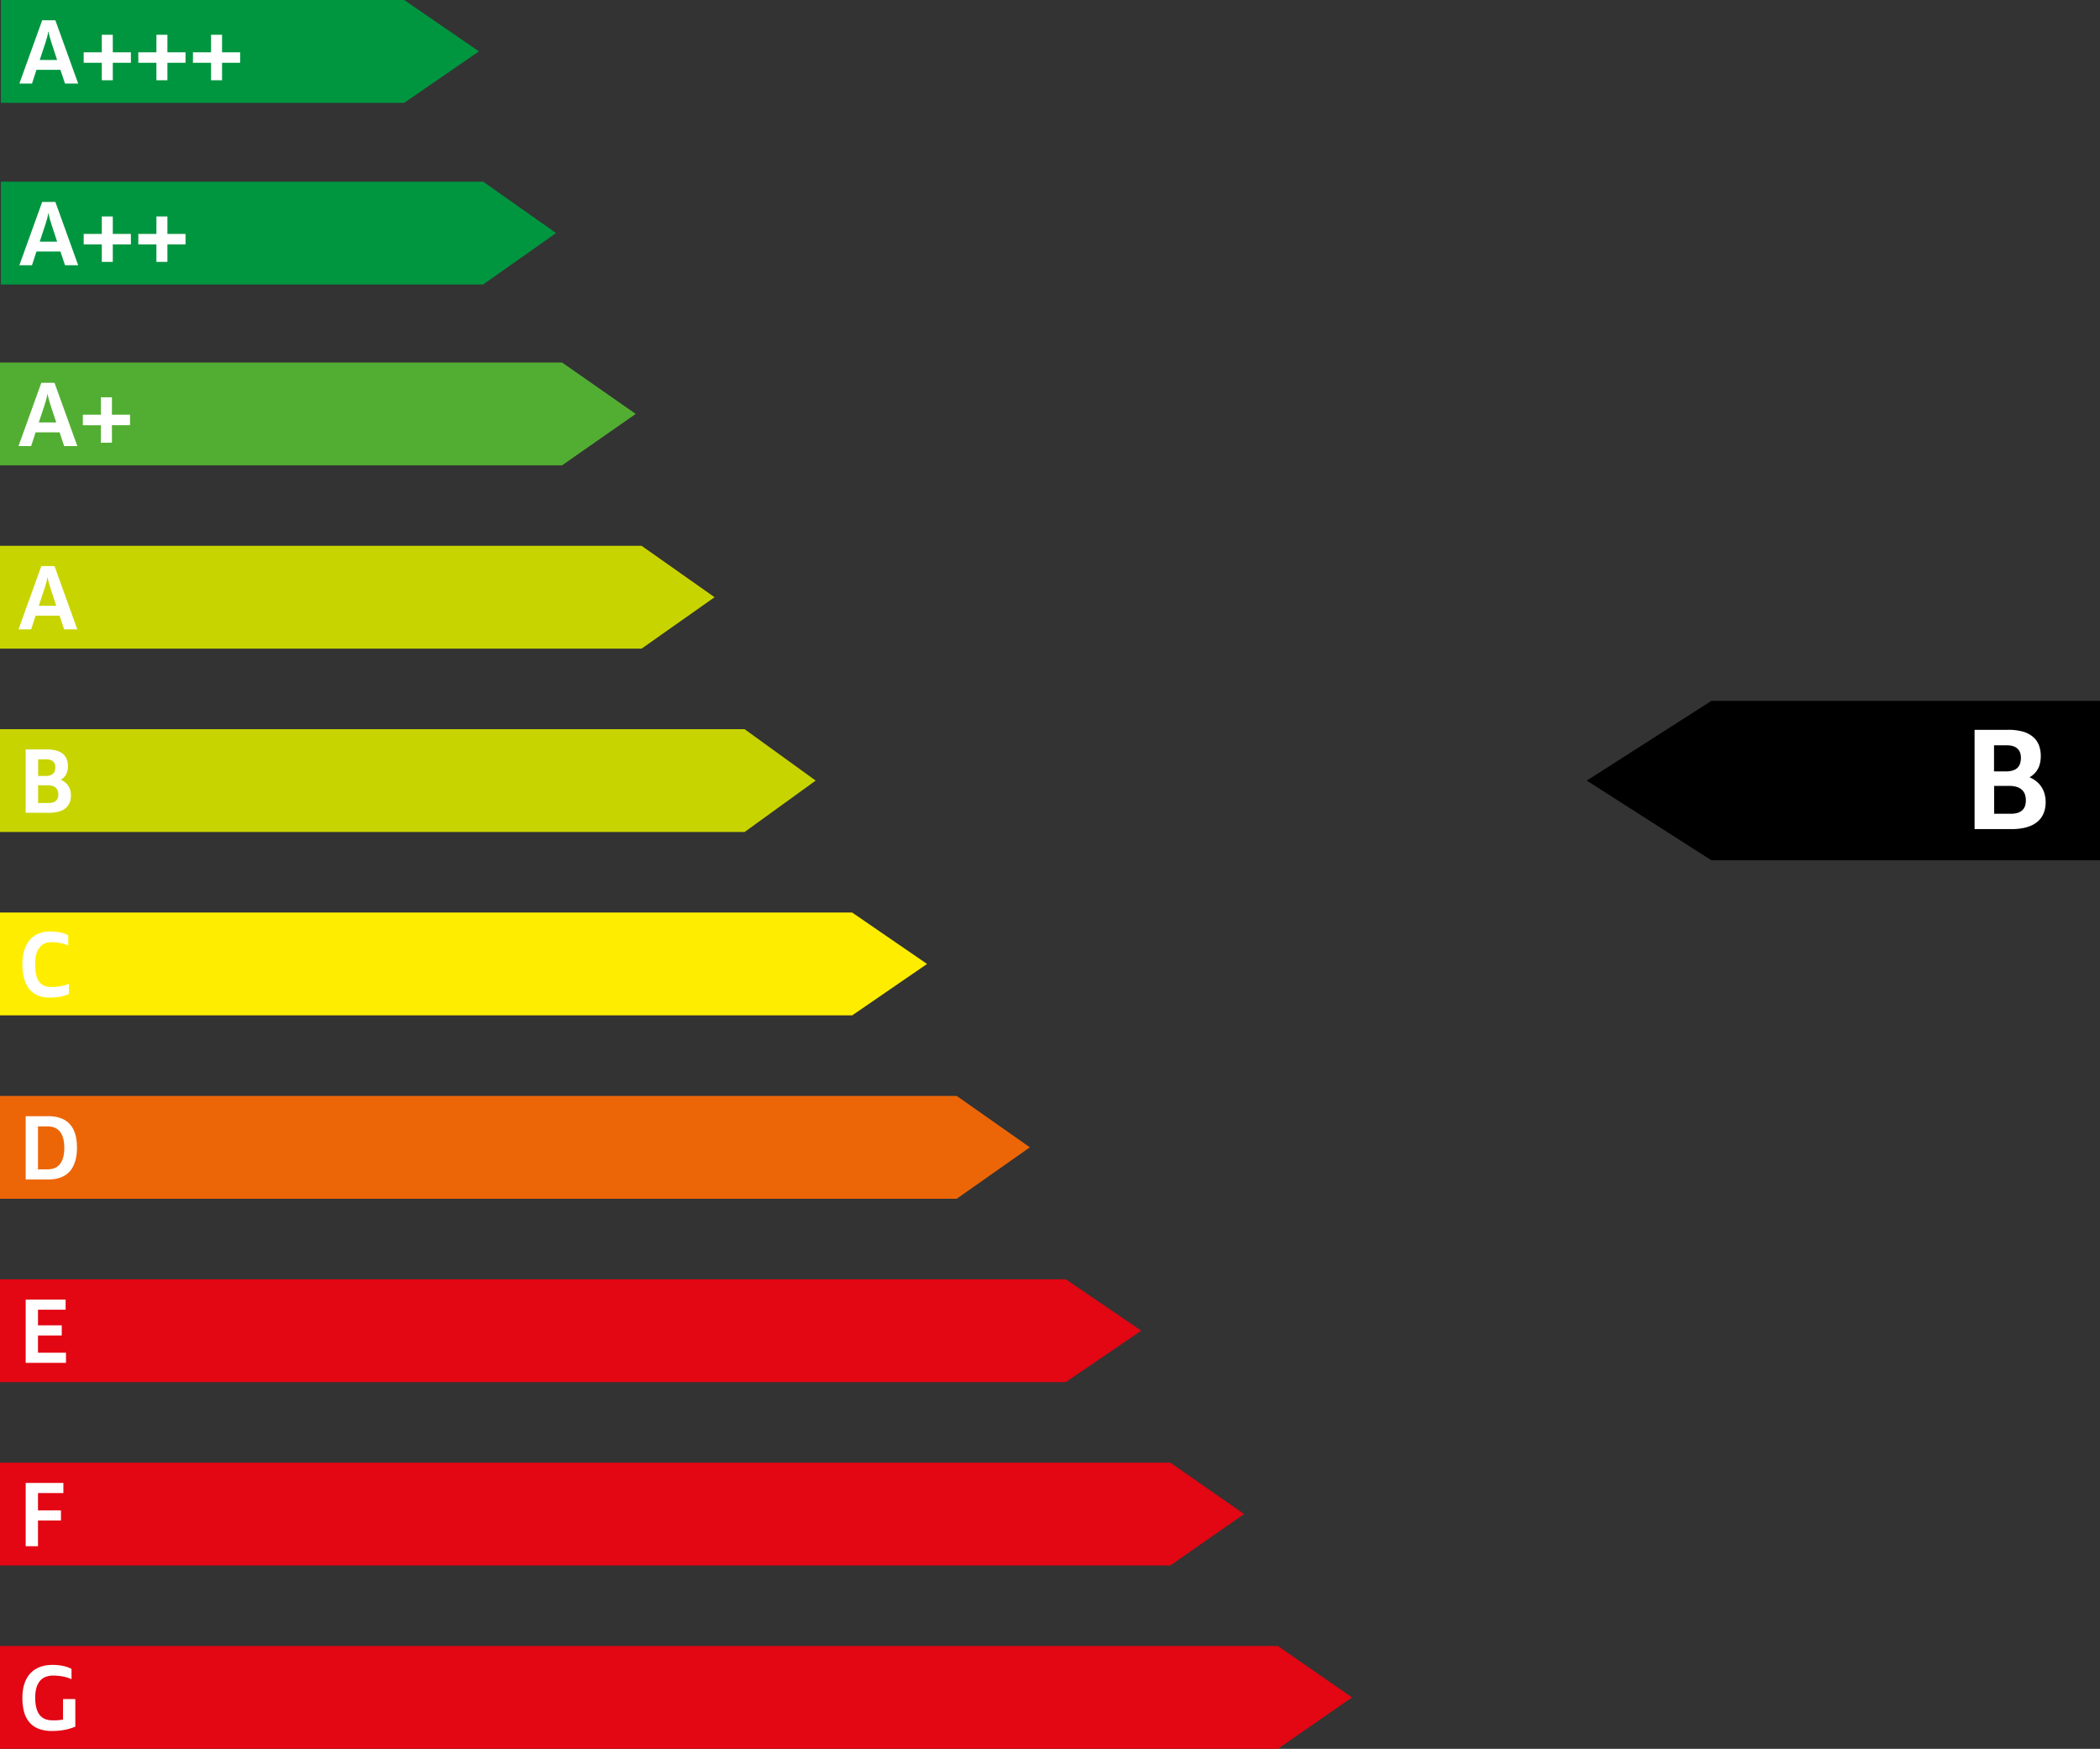 <?xml version="1.0" encoding="UTF-8"?>
<svg id="envkv_b" data-name="envkv_b" xmlns="http://www.w3.org/2000/svg" viewBox="0 0 1225.5 1020.5">
	<rect x="0" y="0" width="1225.5" height="1020.5" fill="#333333" stroke="none"/>
	<defs>
		<style>.cls-2{fill:#fff}.cls-3{fill:#c8d400}.cls-6{fill:#e30613}.cls-7{fill:#009640}</style>
	</defs>
	<path fill="#52ae32" d="M328 271.53H0v-60h328l43 30-43 30z"/>
	<path class="cls-2" d="M68.93 306.29l-2.66-8h-14l-2.59 8h-7.37l13.31-36.93h7.69l13.31 36.93zM61 282.42c-.36-1.1-.68-2.2-1-3.3s-.54-2.22-.75-3.38c-.21 1.16-.46 2.29-.75 3.38s-.63 2.2-1 3.3l-3.37 10.1h10.2zM90.4 304.35v-10.2H79.84V288H90.4v-10.17h6.42V288h10.56v6.11H96.82v10.2z" transform="translate(-31.5 -46)"/>
	<path d="M998.71 502h226.79v-93H998.71L926 455.5l72.71 46.5z"/>
	<path class="cls-2" d="M1183.81 529.8v-57.93h19.59a30.88 30.88 0 018.41 1 15.79 15.79 0 015.94 3 11.93 11.93 0 013.53 4.8 17.2 17.2 0 011.16 6.5 17.91 17.91 0 01-.44 4.17 13 13 0 01-1.28 3.41 11.53 11.53 0 01-2.06 2.73 13.62 13.62 0 01-2.78 2.1 16.38 16.38 0 014 2.37 14.12 14.12 0 012.94 3.24 14.6 14.6 0 011.83 4.05 17.65 17.65 0 01.63 4.81 18.91 18.91 0 01-.5 4.41 13.57 13.57 0 01-1.55 3.83 12.77 12.77 0 01-2.65 3.15 15.41 15.41 0 01-3.83 2.36 22.35 22.35 0 01-5.08 1.49 35.62 35.62 0 01-6.39.52zm18.24-33.67a13.16 13.16 0 004.1-.55 6.76 6.76 0 002.72-1.57 6 6 0 001.5-2.51 11.31 11.31 0 00.47-3.38 8.65 8.65 0 00-.48-2.95 5.87 5.87 0 00-1.47-2.27 6.86 6.86 0 00-2.54-1.47 11.72 11.72 0 00-3.67-.52h-7.52v15.22zm3 24.71a12.72 12.72 0 004-.55 7 7 0 002.67-1.55 6.14 6.14 0 001.53-2.45 10 10 0 00.48-3.21 11 11 0 00-.51-3.42 6.72 6.72 0 00-1.67-2.68 7.85 7.85 0 00-3-1.75 13.68 13.68 0 00-4.43-.62h-8.88v16.23z" transform="translate(-31.5 -46)"/>
	<path class="cls-3" d="M374.42 378.5H0v-60h374.42l42.58 30-42.58 30z"/>
	<path class="cls-2" d="M68.93 413.26l-2.66-8h-14l-2.59 8h-7.37l13.31-36.93h7.69l13.31 36.93zM61 389.39c-.36-1.1-.68-2.2-1-3.3s-.54-2.22-.75-3.38c-.21 1.16-.46 2.29-.75 3.38s-.63 2.2-1 3.3l-3.37 10.1h10.2z" transform="translate(-31.5 -46)"/>
	<path class="cls-3" d="M434.53 485.5H0v-60h434.53l41.47 30-41.47 30z"/>
	<path class="cls-2" d="M46.49 520.26v-36.93H59a19.81 19.81 0 015.36.65 10.22 10.22 0 013.79 1.89 7.78 7.78 0 012.25 3.06 11 11 0 01.74 4.15 12.13 12.13 0 01-.28 2.66 8.49 8.49 0 01-.82 2.17 7.23 7.23 0 01-1.31 1.74 8.92 8.92 0 01-1.8 1.35 10.41 10.41 0 012.53 1.51 9 9 0 011.88 2.07 9.16 9.16 0 011.16 2.58 11.15 11.15 0 01.4 3.06 12.12 12.12 0 01-.32 2.82 8.85 8.85 0 01-1 2.44 8.25 8.25 0 01-1.7 2 9.62 9.62 0 01-2.42 1.52 14.64 14.64 0 01-3.23.95 23.09 23.09 0 01-4.08.33zm11.63-21.47a8.57 8.57 0 002.61-.34 4.31 4.31 0 001.73-1 3.82 3.82 0 001-1.6 7.11 7.11 0 00.3-2.15 5.58 5.58 0 00-.3-1.88 3.83 3.83 0 00-.94-1.45 4.58 4.58 0 00-1.62-.94 7.74 7.74 0 00-2.34-.32h-4.8v9.69zM60 514.55a8 8 0 002.51-.35 4.59 4.59 0 001.71-1 3.93 3.93 0 001-1.56 6.26 6.26 0 00.31-2 6.92 6.92 0 00-.33-2.18 4.22 4.22 0 00-1.06-1.71 4.85 4.85 0 00-1.9-1.11 8.67 8.67 0 00-2.82-.4h-5.7v10.35z" transform="translate(-31.5 -46)"/>
	<path fill="#ffed00" d="M497.31 592.5H0v-60h497.31l43.69 30-43.69 30z"/>
	<path class="cls-2" d="M71.73 626c-.76.33-1.52.63-2.29.88a20.33 20.33 0 01-2.51.66 28.23 28.23 0 01-3 .41c-1.08.09-2.3.14-3.66.14a18.51 18.51 0 01-4.87-.6 13.63 13.63 0 01-3.95-1.76 12.9 12.9 0 01-3.06-2.84 15.54 15.54 0 01-2.12-3.89 22.17 22.17 0 01-1.27-4.73 34.3 34.3 0 01-.43-5.62 30.19 30.19 0 01.44-5.33 20.91 20.91 0 011.34-4.64 16.19 16.19 0 012.24-3.82 13.26 13.26 0 013.12-2.86 14.33 14.33 0 014.07-1.81 18.17 18.17 0 015-.64 29.48 29.48 0 013.19.16 25.47 25.47 0 012.83.44 20.6 20.6 0 012.46.71 15.32 15.32 0 012.07.93v6a14.7 14.7 0 00-2-.83 18.85 18.85 0 00-2.36-.62 26.27 26.27 0 00-2.71-.4c-.95-.09-2-.13-3-.13a9.63 9.63 0 00-2.83.39 7.51 7.51 0 00-2.29 1.17 7.62 7.62 0 00-1.77 1.89 10.81 10.81 0 00-1.37 2.49 15.92 15.92 0 00-.74 3.16 25.69 25.69 0 00-.25 3.74 32.67 32.67 0 00.26 4.3 17.62 17.62 0 00.77 3.4 9.33 9.33 0 001.3 2.52 6.64 6.64 0 001.82 1.73 7.6 7.6 0 002.35 1 12.35 12.35 0 002.89.32c1.12 0 2.14 0 3.07-.12s1.8-.2 2.61-.35a19.69 19.69 0 002.35-.59 22.5 22.5 0 002.27-.84z" transform="translate(-31.5 -46)"/>
	<path fill="#ec6608" d="M558.31 699.5H0v-60h558.31l42.69 30-42.69 30z"/>
	<path class="cls-2" d="M46.49 734.26v-36.93h13a23.41 23.41 0 015.71.63 15.73 15.73 0 014.39 1.81 12.38 12.38 0 013.18 2.83 14.59 14.59 0 012.12 3.71 20.3 20.3 0 011.17 4.45 33.93 33.93 0 01.36 5 31.4 31.4 0 01-.39 5 20.33 20.33 0 01-1.23 4.45 15.09 15.09 0 01-2.13 3.79 12.51 12.51 0 01-3.21 2.83 15.34 15.34 0 01-4.34 1.8 22.17 22.17 0 01-5.58.64zm12.8-5.91a11.74 11.74 0 002.86-.34 8.48 8.48 0 002.41-1 7.79 7.79 0 001.91-1.72 9.57 9.57 0 001.41-2.43 15 15 0 00.85-3.15 25.57 25.57 0 000-7.81 15 15 0 00-.85-3.15 9.57 9.57 0 00-1.41-2.43 7.7 7.7 0 00-1.91-1.7 8.79 8.79 0 00-2.41-1 11.75 11.75 0 00-2.86-.33h-5.62v25.09z" transform="translate(-31.5 -46)"/>
	<path class="cls-6" d="M621.96 806.5H0v-60h621.96l44.04 30-44.04 30z"/>
	<path class="cls-2" d="M46.49 841.26v-36.93H69.8v5.93H53.67v9.12h13.87v5.92H53.67v10.05H70v5.91z" transform="translate(-31.5 -46)"/>
	<path class="cls-6" d="M682.97 913.5H0v-60h682.97l43.03 30-43.03 30z"/>
	<path class="cls-2" d="M46.49 948.26v-36.93h22v5.93H53.67v10.09h13.41v5.92H53.67v15z" transform="translate(-31.5 -46)"/>
	<path class="cls-6" d="M745.74 1020.5H0v-60h745.74l43.26 30-43.26 30z"/>
	<path class="cls-2" d="M68.27 1037.46h7.18v16.07c-.6.26-1.21.5-1.85.72s-1.31.43-2 .62a21.84 21.84 0 01-2.15.51c-.75.15-1.53.28-2.33.38s-1.66.19-2.54.24-1.79.08-2.74.08a21.43 21.43 0 01-7.72-1.26 13.26 13.26 0 01-5.39-3.71 15.74 15.74 0 01-3.16-6.09 31 31 0 01-1-8.37 29.31 29.31 0 01.5-5.53 20.46 20.46 0 011.5-4.69 15.39 15.39 0 012.46-3.78 14 14 0 013.42-2.79 16.29 16.29 0 014.34-1.74 21.79 21.79 0 015.27-.6c.79 0 1.55 0 2.29.07s1.43.12 2.11.21 1.31.21 1.93.34 1.21.29 1.78.46 1.1.37 1.61.58 1 .44 1.45.68v6A17.68 17.68 0 0071 1025a22.36 22.36 0 00-2.57-.67 30.723 30.723 0 00-5.97-.57 11.57 11.57 0 00-4.47.81 8.14 8.14 0 00-3.26 2.42 11 11 0 00-2 4 21 21 0 00-.68 5.63 27.32 27.32 0 00.34 4.5 15.91 15.91 0 001 3.45 9.23 9.23 0 001.54 2.49 7.76 7.76 0 002 1.63 8.87 8.87 0 002.5.91 15 15 0 002.91.28h1.68l1.53-.1q.74-.06 1.41-.15c.45-.07.88-.14 1.31-.23z" transform="translate(-31.5 -46)"/>
	<path class="cls-7" d="M281.95 166H.5v-60h281.45l42.55 30-42.55 30z"/>
	<path class="cls-2" d="M69.43 200.76l-2.66-8h-14l-2.59 8h-7.37l13.31-36.93h7.69l13.31 36.93zm-7.91-23.87c-.36-1.1-.68-2.2-1-3.3s-.54-2.22-.75-3.38c-.21 1.16-.46 2.29-.75 3.38s-.63 2.2-1 3.3L54.68 187h10.15zM90.9 198.82v-10.2H80.34v-6.11H90.9V172.3h6.42v10.21h10.56v6.11H97.32v10.2zM122.78 198.82v-10.2h-10.56v-6.11h10.56V172.3h6.42v10.21h10.56v6.11H129.2v10.2z" transform="translate(-31.5 -46)"/>
	<path class="cls-7" d="M235.86 60H.5V0h235.36l43.64 30-43.64 30z"/>
	<path class="cls-2" d="M69.43 94.76l-2.66-8h-14l-2.59 8h-7.37l13.31-36.93h7.69l13.31 36.93zm-7.91-23.87c-.36-1.1-.68-2.2-1-3.3s-.54-2.22-.75-3.38c-.21 1.16-.46 2.29-.75 3.38s-.63 2.2-1 3.3L54.68 81h10.15zM90.9 92.82v-10.2H80.34v-6.11H90.9V66.3h6.42v10.21h10.56v6.11H97.32v10.2zM122.78 92.82v-10.2h-10.56v-6.11h10.56V66.3h6.42v10.21h10.56v6.11H129.2v10.2zM154.66 92.82v-10.2H144.1v-6.11h10.56V66.3h6.42v10.21h10.56v6.11h-10.56v10.2z" transform="translate(-31.5 -46)"/>
</svg>